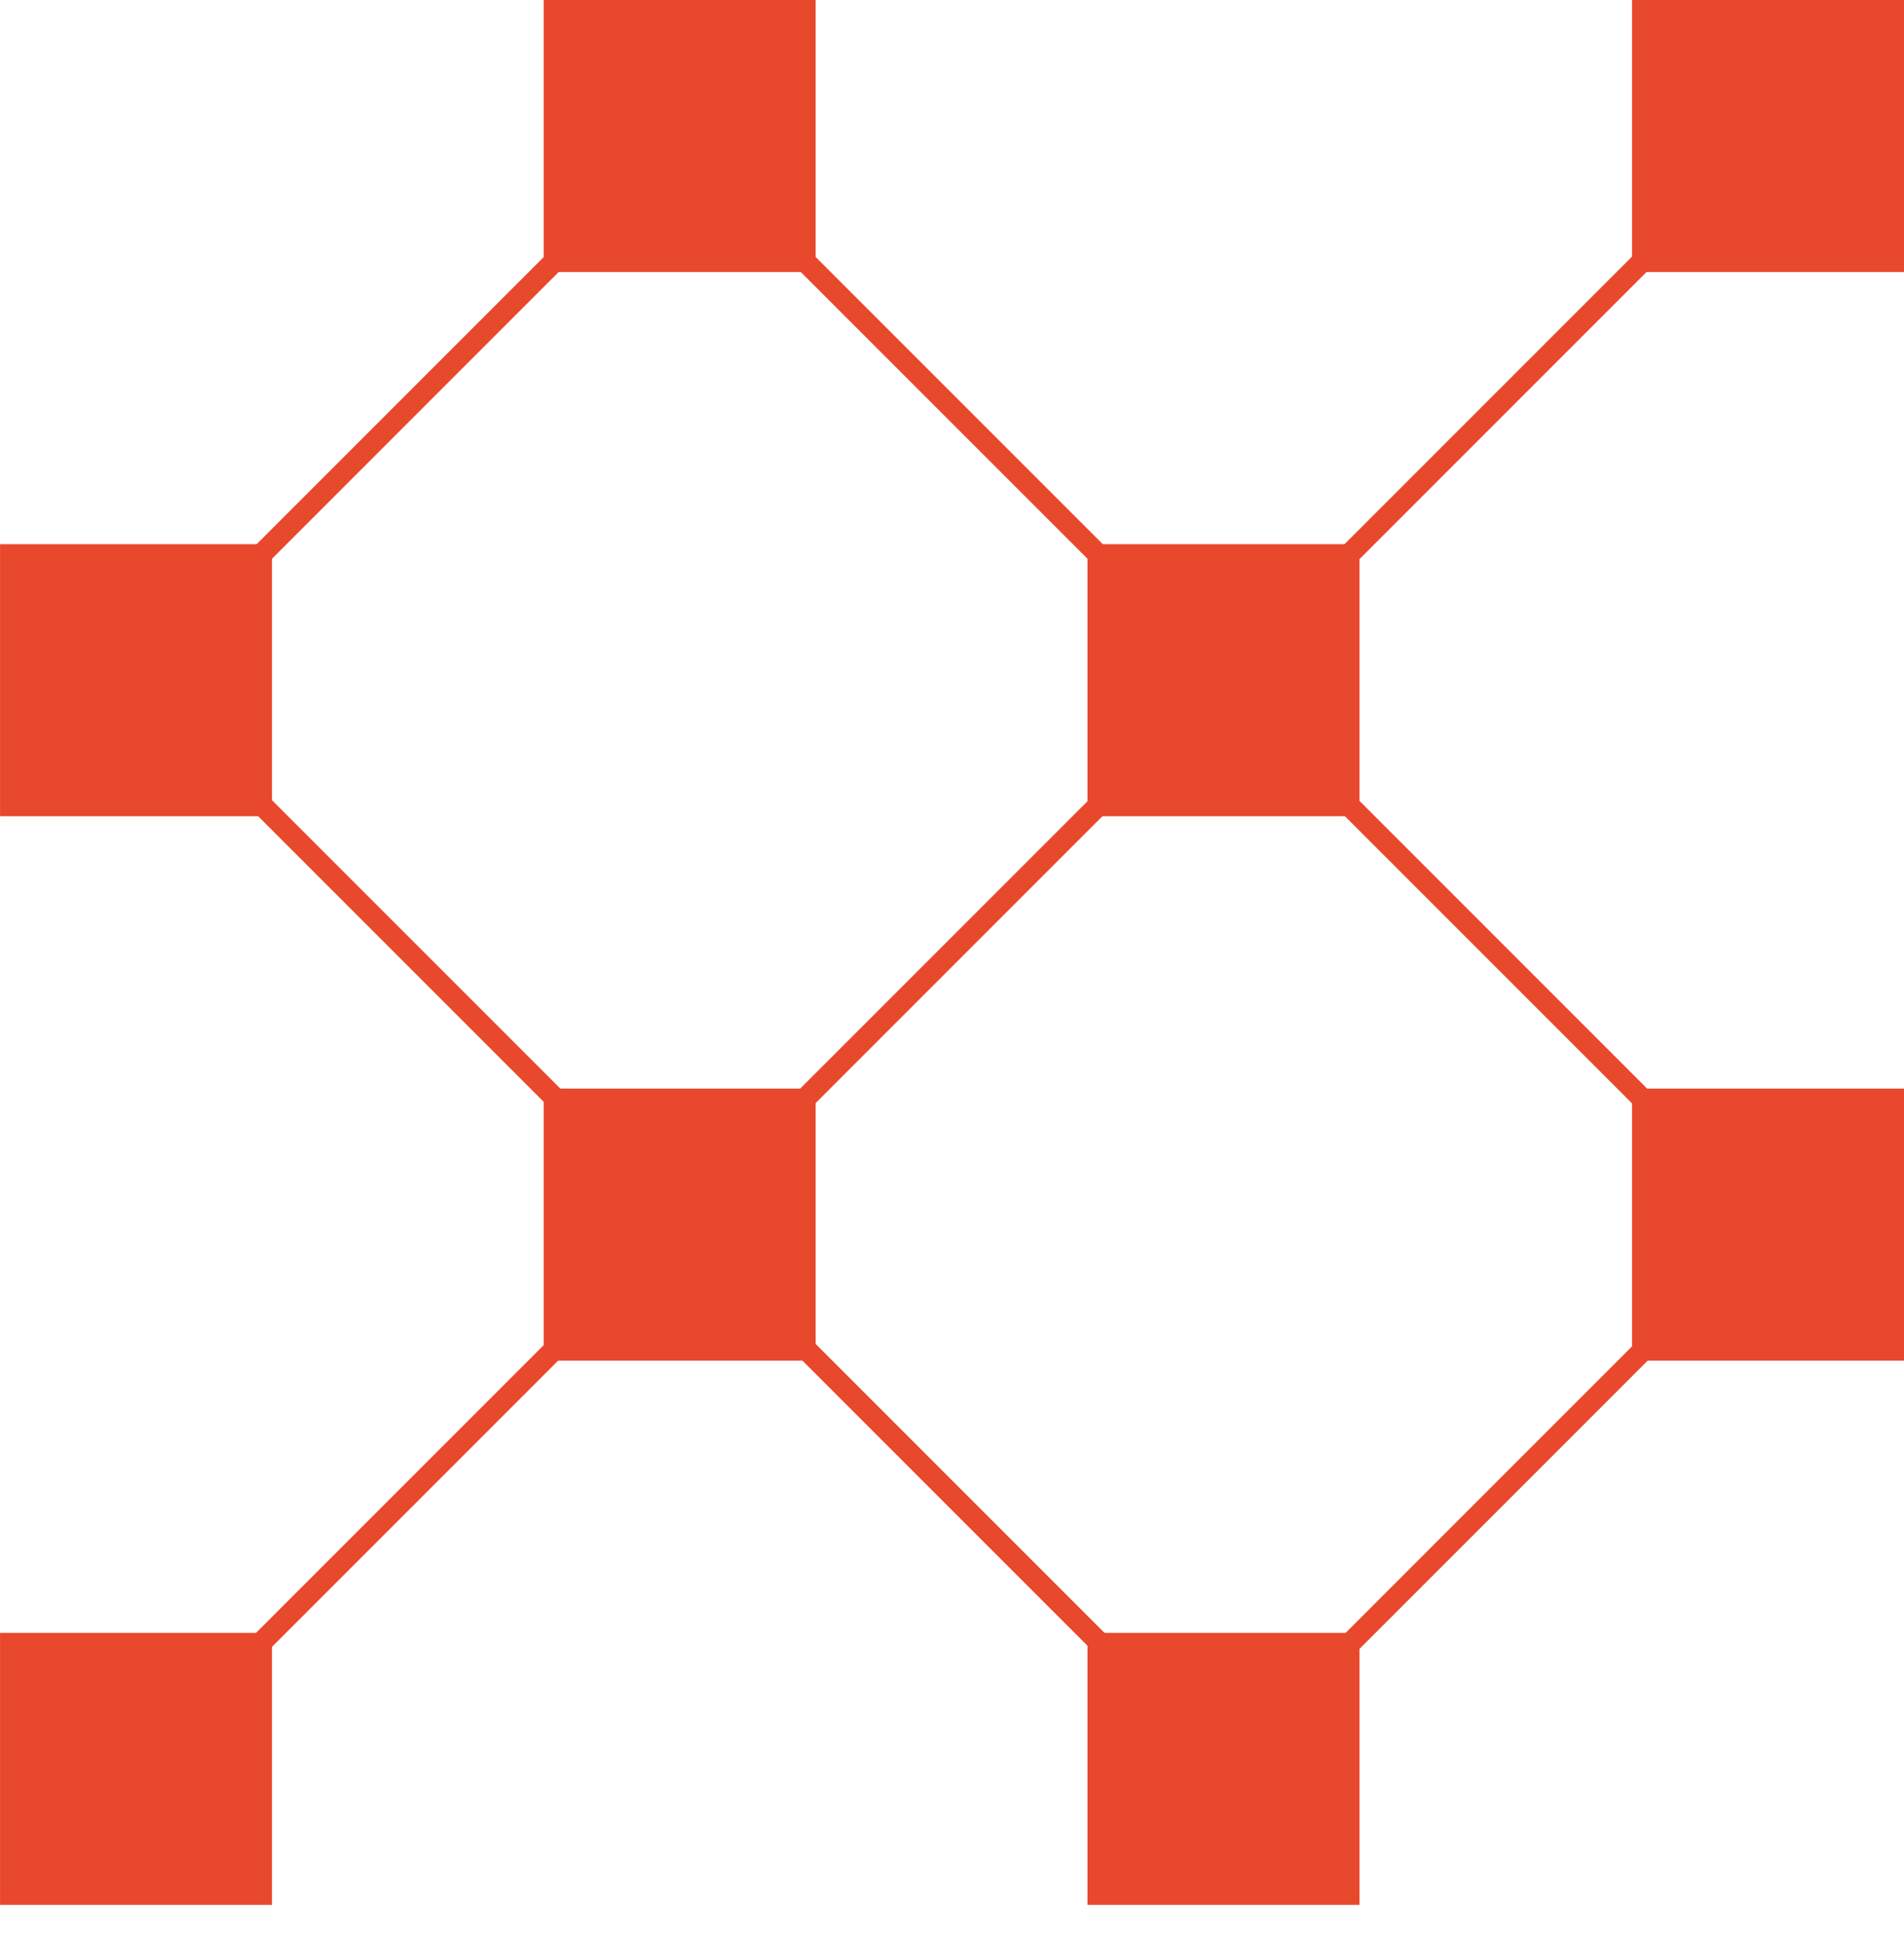 <svg width="48" height="49" viewBox="0 0 48 49" fill="none" xmlns="http://www.w3.org/2000/svg">
<path d="M41.143 6.857L48 6.857V-1.09673e-05L41.143 -1.09673e-05V6.857Z" fill="#E8482C"/>
<path d="M13.706 6.857L20.562 6.857V-1.09673e-05L13.706 -1.09673e-05V6.857Z" fill="#E8482C"/>
<path d="M41.143 34.295H48V27.438H41.143V34.295Z" fill="#E8482C"/>
<path d="M13.706 34.295H20.562V27.438H13.706V34.295Z" fill="#E8482C"/>
<path d="M27.415 48.013H34.272V41.157H27.415V48.013Z" fill="#E8482C"/>
<path d="M0.001 48.013H6.857L6.857 41.157H0.001L0.001 48.013Z" fill="#E8482C"/>
<path d="M27.415 20.573H34.272V13.716H27.415V20.573Z" fill="#E8482C"/>
<path d="M0.001 20.573H6.857L6.857 13.716H0.001L0.001 20.573Z" fill="#E8482C"/>
<path d="M44.596 30.86L30.879 44.578" stroke="#E8482C" stroke-width="0.533" stroke-miterlimit="10"/>
<path d="M3.459 17.147L30.888 44.577" stroke="#E8482C" stroke-width="0.533" stroke-miterlimit="10"/>
<path d="M17.135 3.426L44.589 30.879" stroke="#E8482C" stroke-width="0.533" stroke-miterlimit="10"/>
<path d="M17.135 3.428L3.418 17.145" stroke="#E8482C" stroke-width="0.533" stroke-miterlimit="10"/>
<path d="M44.56 3.428L3.432 44.556" stroke="#E8482C" stroke-width="0.533" stroke-miterlimit="10"/>
</svg>
